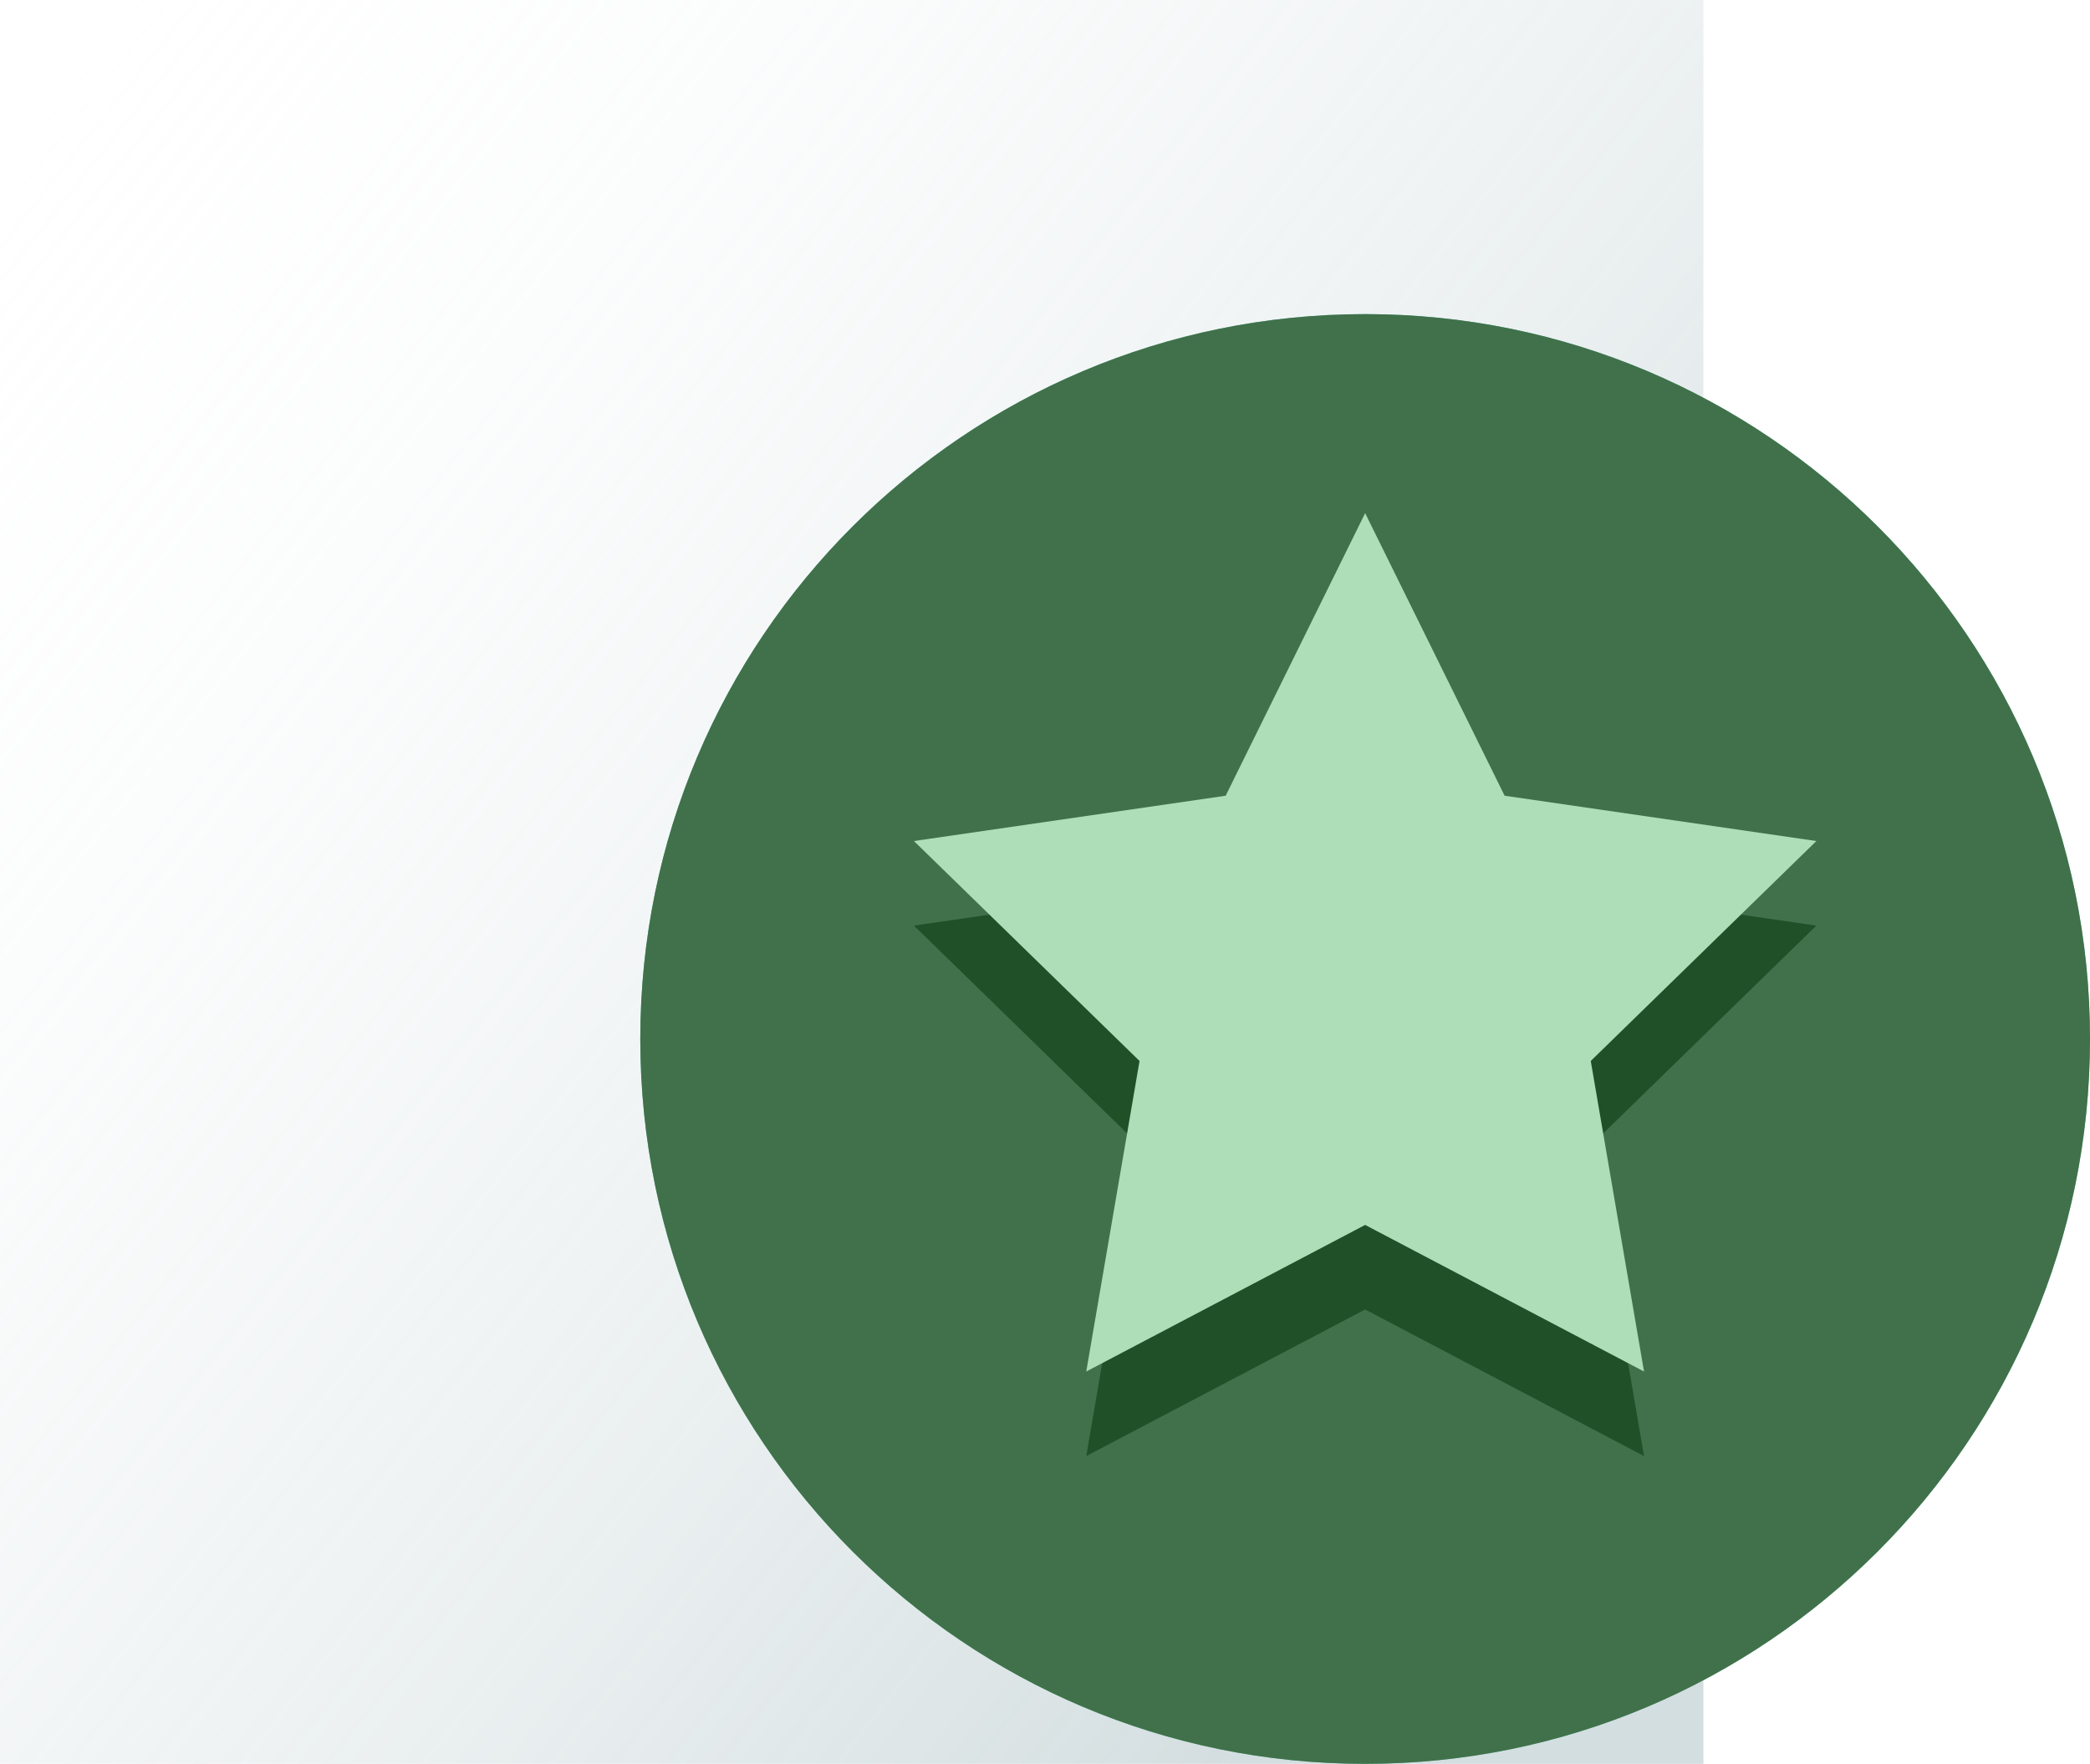 <svg viewBox="0 0 346 292" xmlns="http://www.w3.org/2000/svg" xmlns:xlink="http://www.w3.org/1999/xlink"><linearGradient id="a" gradientTransform="matrix(1 0 0 -1 0 292)" gradientUnits="userSpaceOnUse" x1="251.73" x2="-16.68" y1="58.25" y2="270.96"><stop offset="0" stop-color="#92acb1"/><stop offset="1" stop-color="#fff" stop-opacity="0"/></linearGradient><clipPath id="b"><path d="m106 52h240v240h-240z"/></clipPath><path d="m0 0h282v292h-282z" fill="url(#a)" fill-opacity=".4"/><g clip-path="url(#b)"><path d="m226 292c66.27 0 120-53.73 120-120s-53.73-120-120-120-120 53.73-120 120 53.73 120 120 120z" fill="#61c2ae"/><path d="m269.46 143.56h-119.24v92.32h119.24z" fill="#2c424f"/><path d="m285.62 125.89h-119.24v92.32h119.24z" fill="#1f84ab"/><path d="m301.78 108.13h-119.24v92.32h119.24z" fill="#f2cd56"/><path d="m226 52c66.27 0 120 53.73 120 120 0 66.27-53.73 120-120 120-66.27 0-120-53.73-120-120 0-66.27 53.73-120 120-120z" fill="#41714a"/></g><path d="m226 98.95 23.09 46.78 51.61 7.5-37.35 36.41 8.82 51.41-46.17-24.27-46.17 24.27 8.82-51.41-37.35-36.41 51.61-7.5z" fill="#205028"/><path d="m226 84.95 23.09 46.78 51.61 7.5-37.35 36.41 8.82 51.41-46.17-24.27-46.17 24.27 8.82-51.41-37.35-36.41 51.61-7.5z" fill="#aedeb7"/></svg>